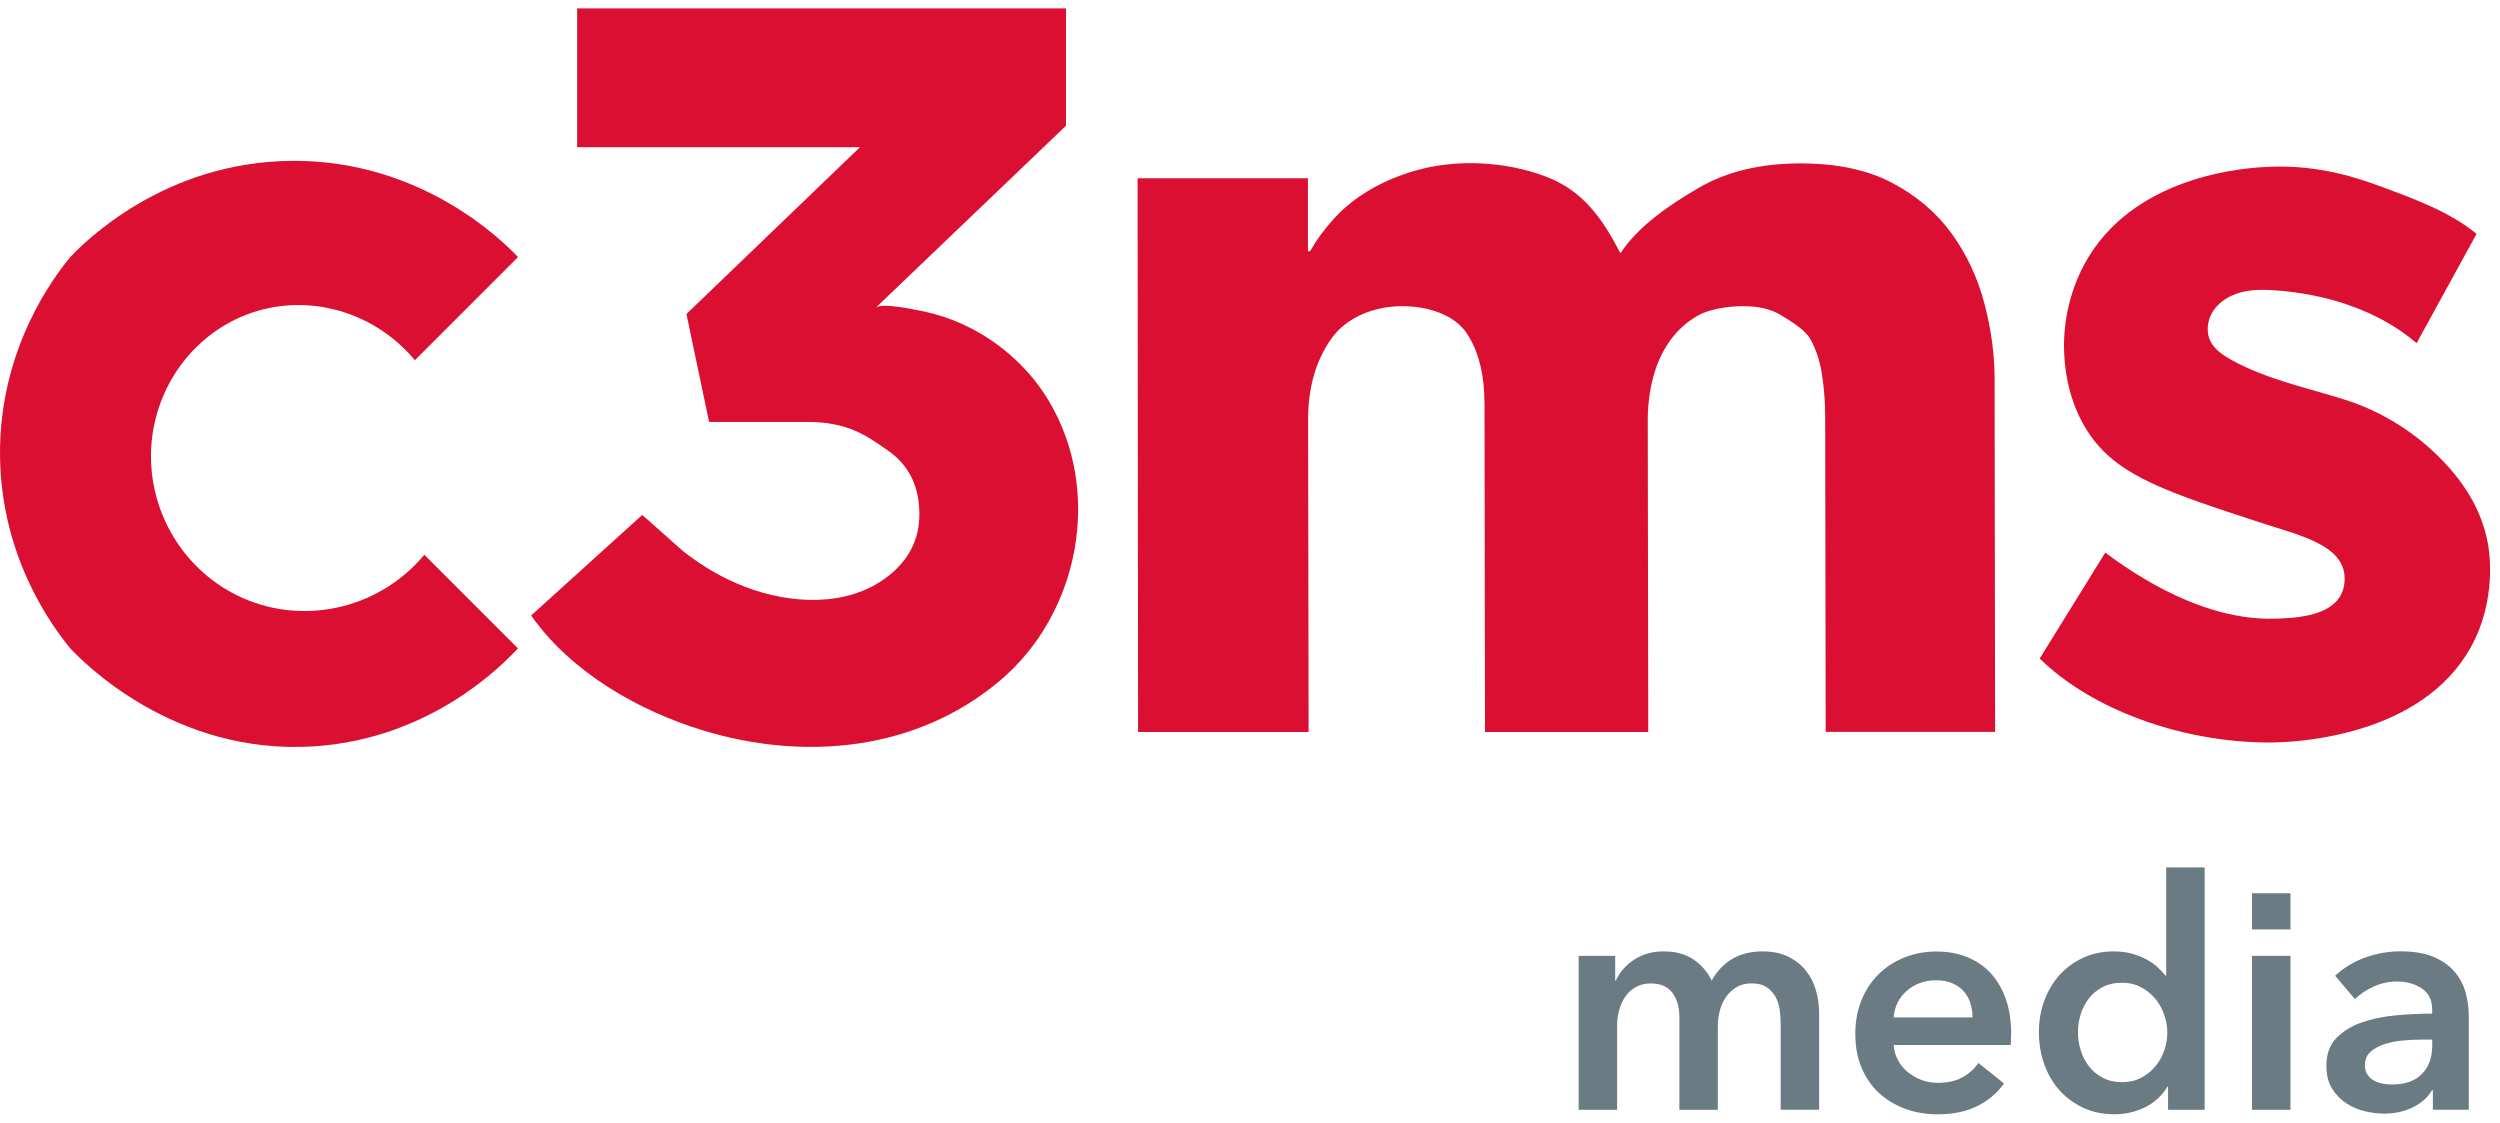 <svg xmlns="http://www.w3.org/2000/svg" width="167" height="75" viewBox="0 0 167 75" fill="none"><path d="M140.627 36.908C142.772 38.521 147.246 41.464 151.952 41.327 153.174 41.29 155.586 41.219 156.371 39.743 156.779 38.974 156.571 38.147 156.55 38.068 156.068 36.288 153.436 35.706 150.917 34.883 144.863 32.9 141.654 31.852 139.725 29.212 137.937 26.767 137.879 23.92 137.875 23.059 137.875 22.39 137.925 19.75 139.538 17.131 142.976 11.543 150.339 11.198 151.528 11.144 154.954 10.982 157.627 11.942 159.057 12.466 161.385 13.322 163.655 14.166 165.435 15.621L161.431 22.922C158.803 20.681 155.286 19.604 151.823 19.384 151.1 19.338 150.36 19.346 149.661 19.538 148.963 19.729 148.293 20.12 147.878 20.714 147.462 21.309 147.333 22.128 147.653 22.78 147.927 23.346 148.485 23.72 149.033 24.028 151.424 25.362 154.118 25.895 156.691 26.718 158.966 27.445 161.061 28.717 162.774 30.376c1.696 1.646 2.989 3.584 3.417 5.933C166.279 36.783 166.823 40.055 165.035 43.26c-3.292 5.899-11.512 6.34-13.436 6.34C145.757 49.6 139.716 47.401 136.253 43.988 137.713 41.63 139.172 39.273 140.631 36.916L140.627 36.908z" fill="#db0f31"/><path d="M35.48 41.115s7.409-6.706 7.417-6.714C42.914 34.384 45.487 36.712 45.7 36.874 46.938 37.835 48.302 38.637 49.766 39.198 52.792 40.358 56.613 40.591 59.299 38.508c1.414-1.093 2.116-2.478 2.116-4.157C61.415 32.484 60.708 31.058 59.299 30.085c-1.413-.977-2.627-1.9-5.388-1.9H47.367l-1.513-7.209L57.444 9.834H38.553V.563H71.206V8.4L58.5 20.556C58.879 20.195 61.07 20.681 61.564 20.777 62.72 21.001 63.843 21.404 64.89 21.945 66.99 23.034 68.803 24.697 70.029 26.726c3.663 6.062 2.091 14.264-3.247 18.754-5.542 4.66-12.988 5.384-19.802 3.318-4.365-1.326-8.855-3.916-11.499-7.683z" fill="#db0f31"/><path d="M117.732 63.553C118.401 63.553 118.979 63.669 119.457 63.906 119.935 64.143 120.326 64.451 120.634 64.838 120.941 65.224 121.166 65.665 121.307 66.164 121.449 66.663 121.519 67.178 121.519 67.706v6.423H118.95V68.434C118.95 68.134 118.929 67.818 118.888 67.49 118.846 67.162 118.75 66.866 118.609 66.6 118.468 66.338 118.268 66.118 118.019 65.948 117.769 65.777 117.437 65.69 117.021 65.69S116.277 65.777 115.994 65.948C115.711 66.118 115.474 66.343 115.287 66.613 115.1 66.883 114.967 67.186 114.88 67.523 114.793 67.86 114.751 68.193 114.751 68.521v5.613h-2.569V67.922C112.182 67.278 112.028 66.75 111.72 66.326 111.413 65.906 110.93 65.694 110.273 65.694 109.887 65.694 109.554 65.777 109.267 65.939 108.98 66.106 108.752 66.313 108.573 66.571 108.394 66.829 108.257 67.124 108.166 67.461 108.074 67.798 108.024 68.134 108.024 68.479v5.654h-2.569V63.852h2.44v1.651H107.937C108.049 65.245 108.203 65.004 108.398 64.775 108.59 64.546 108.818 64.339 109.084 64.156 109.346 63.969 109.654 63.823 109.995 63.715 110.336 63.607 110.714 63.553 111.13 63.553 111.928 63.553 112.593 63.732 113.121 64.089 113.649 64.447 114.057 64.916 114.344 65.503 114.684 64.875 115.142 64.393 115.716 64.056 116.289 63.719 116.959 63.553 117.728 63.553H117.732z" fill="#6b7b84"/><path d="M134.333 69.124V69.465C134.333 69.581 134.324 69.693 134.312 69.806H126.496C126.525 70.176 126.62 70.517 126.787 70.824 126.949 71.132 127.169 71.394 127.439 71.618 127.71 71.839 128.017 72.013 128.362 72.142 128.708 72.271 129.061 72.333 129.435 72.333 130.079 72.333 130.62 72.217 131.065 71.98 131.506 71.743 131.871 71.419 132.158 71.007L133.871 72.379C132.857 73.751 131.385 74.437 129.46 74.437 128.662 74.437 127.926 74.312 127.252 74.063 126.579 73.814 126.001 73.46 125.506 73.003 125.016 72.545 124.629 71.984 124.351 71.323 124.072 70.658 123.935 69.905 123.935 69.066S124.072 67.486 124.351 66.804C124.629 66.126 125.012 65.548 125.498 65.07 125.984 64.592 126.558 64.222 127.223 63.956 127.889 63.69 128.604 63.561 129.377 63.561 130.092 63.561 130.749 63.678 131.36 63.914 131.967 64.151 132.491 64.501 132.936 64.962 133.376 65.428 133.726 66.006 133.975 66.696 134.224 67.39 134.349 68.201 134.349 69.128L134.333 69.124zM131.763 67.968C131.763 67.64 131.718 67.324 131.626 67.024 131.535 66.725 131.385 66.459 131.185 66.23 130.986 66.002 130.732 65.819 130.425 65.686 130.117 65.548 129.755 65.482 129.344 65.482 128.574 65.482 127.918 65.715 127.385 66.176 126.849 66.642 126.554 67.236 126.496 67.964H131.763V67.968z" fill="#6b7b84"/><path d="M147.267 74.134h-2.441V72.591H144.785C144.427 73.19 143.932 73.647 143.296 73.963 142.66 74.275 141.978 74.433 141.251 74.433 140.465 74.433 139.762 74.287 139.143 73.992 138.523 73.697 137.991 73.306 137.559 72.816 137.122 72.325 136.79 71.743 136.553 71.082 136.316 70.417 136.199 69.706 136.199 68.949 136.199 68.193 136.32 67.486 136.565 66.829 136.806 66.172 137.151 65.603 137.592 65.116 138.033 64.63 138.561 64.247 139.176 63.969 139.791 63.69 140.461 63.553 141.188 63.553 141.658 63.553 142.082 63.607 142.452 63.715 142.822 63.823 143.146 63.956 143.425 64.11 143.704 64.268 143.941 64.438 144.144 64.625 144.344 64.812 144.51 64.991 144.639 65.162H144.701V57.944H147.271V74.138L147.267 74.134zM138.806 68.949C138.806 69.348 138.868 69.748 138.989 70.147 139.11 70.546 139.292 70.903 139.534 71.219 139.775 71.535 140.082 71.789 140.452 71.988 140.822 72.188 141.259 72.288 141.758 72.288 142.228 72.288 142.652 72.192 143.022 71.997 143.392 71.805 143.712 71.552 143.974 71.236 144.236 70.924 144.439 70.571 144.572 70.176 144.71 69.785 144.776 69.386 144.776 68.987 144.776 68.588 144.71 68.188 144.572 67.789 144.435 67.39 144.236 67.033 143.974 66.717 143.708 66.401 143.392 66.147 143.022 65.948 142.652 65.748 142.228 65.648 141.758 65.648 141.259 65.648 140.822 65.744 140.452 65.939 140.082 66.13 139.775 66.384 139.534 66.7 139.292 67.016 139.11 67.369 138.989 67.76S138.806 68.55 138.806 68.949z" fill="#6b7b84"/><path d="M150.434 63.852H153.004V74.134H150.434V63.852zm0-4.182v2.416H153.004V59.67H150.434z" fill="#6b7b84"/><path d="M162.516 72.828H162.454C162.196 73.285 161.784 73.66 161.211 73.951 160.637 74.242 159.988 74.391 159.261 74.391 158.845 74.391 158.413 74.337 157.964 74.229 157.515 74.121 157.099 73.942 156.721 73.693 156.342 73.443 156.026 73.115 155.777 72.708 155.527 72.3 155.403 71.797 155.403 71.198 155.403 70.429 155.619 69.814 156.055 69.357 156.492 68.899 157.049 68.55 157.735 68.309 158.421 68.068 159.182 67.906 160.017 67.827 160.853 67.748 161.668 67.71 162.47 67.71V67.453C162.47 66.808 162.238 66.334 161.776 66.026 161.31 65.719 160.757 65.565 160.117 65.565 159.573 65.565 159.053 65.681 158.554 65.906 158.055 66.135 157.639 66.413 157.311 66.742L155.985 65.178C156.571 64.638 157.244 64.231 158.009 63.956 158.774 63.686 159.548 63.549 160.333 63.549 161.248 63.549 162.001 63.678 162.591 63.935 163.181 64.193 163.651 64.53 163.992 64.941 164.333 65.357 164.574 65.819 164.711 66.334 164.848 66.85 164.915 67.361 164.915 67.877V74.129h-2.399V72.824 72.828zM162.474 69.444H161.897C161.481 69.444 161.048 69.461 160.591 69.498 160.134 69.535 159.714 69.614 159.327 69.735 158.941 69.856 158.621 70.026 158.363 70.251 158.105 70.471 157.976 70.774 157.976 71.161 157.976 71.402 158.03 71.606 158.138 71.772 158.246 71.938 158.384 72.067 158.554 72.167 158.724 72.267 158.92 72.338 159.132 72.383 159.348 72.425 159.56 72.446 159.776 72.446 160.662 72.446 161.331 72.209 161.789 71.739 162.246 71.269 162.474 70.625 162.474 69.81V69.444z" fill="#6b7b84"/><path d="M121.956 48.894 121.922 27.865C121.922 26.876 121.852 25.924 121.706 25.005 121.565 24.086 121.299 23.3 120.921 22.639 120.538 21.982 119.611 21.45 118.966 21.051 118.322 20.652 117.474 20.452 116.426 20.452 115.379 20.452 114.136 20.664 113.4 21.088 112.66 21.512 112.04 22.078 111.537 22.785 111.038 23.491 110.668 24.302 110.427 25.221S110.07 27.092 110.07 28.081L110.103 48.898H99.198L99.165 27.021C99.165 24.996 98.757 23.396 97.946 22.219 97.136 21.043 95.431 20.452 93.664 20.452c-1.863.0-3.721.732-4.744 2.191C87.894 24.103 87.382 25.89 87.382 28.011L87.415 48.898H76.024L75.991 11.909h11.379v4.873H87.511C87.939 16.029 88.476 15.297 89.12 14.59 89.764 13.883 90.538 13.26 91.444 12.719 92.35 12.179 93.365 11.742 94.487 11.414 97.26 10.599 100.582 10.77 103.28 11.801 105.787 12.761 107.055 14.632 108.244 16.919c1.194-1.838 3.38-3.293 5.243-4.378C115.345 11.46 117.611 10.915 120.284 10.915 122.717 10.915 124.758 11.352 126.404 12.22 128.051 13.094 129.373 14.22 130.375 15.609 131.377 16.997 132.104 18.552 132.557 20.269 133.01 21.991 133.239 23.67 133.239 25.317L133.272 48.889h-11.32L121.956 48.894z" fill="#db0f31"/><path d="M27.714 24.061l6.889-6.889C33.709 16.233 28.284 10.703 19.553 10.745 10.935 10.786 5.601 16.22 4.694 17.172 3.651 18.44-.045 23.238 542753e-9 30.376.046 37.348 3.634 42.017 4.694 43.31 5.518 44.187 11.617 50.482 21.012 49.854 28.77 49.334 33.543 44.449 34.599 43.31c-2.083-2.083-4.17-4.17-6.253-6.253-2.869 3.447-7.629 4.677-11.745 3.052-3.958-1.559-6.565-5.459-6.515-9.766C10.145 25.865 13.088 21.957 17.246 20.756c3.763-1.089 7.895.212 10.469 3.309V24.061z" fill="#db0f31"/></svg>